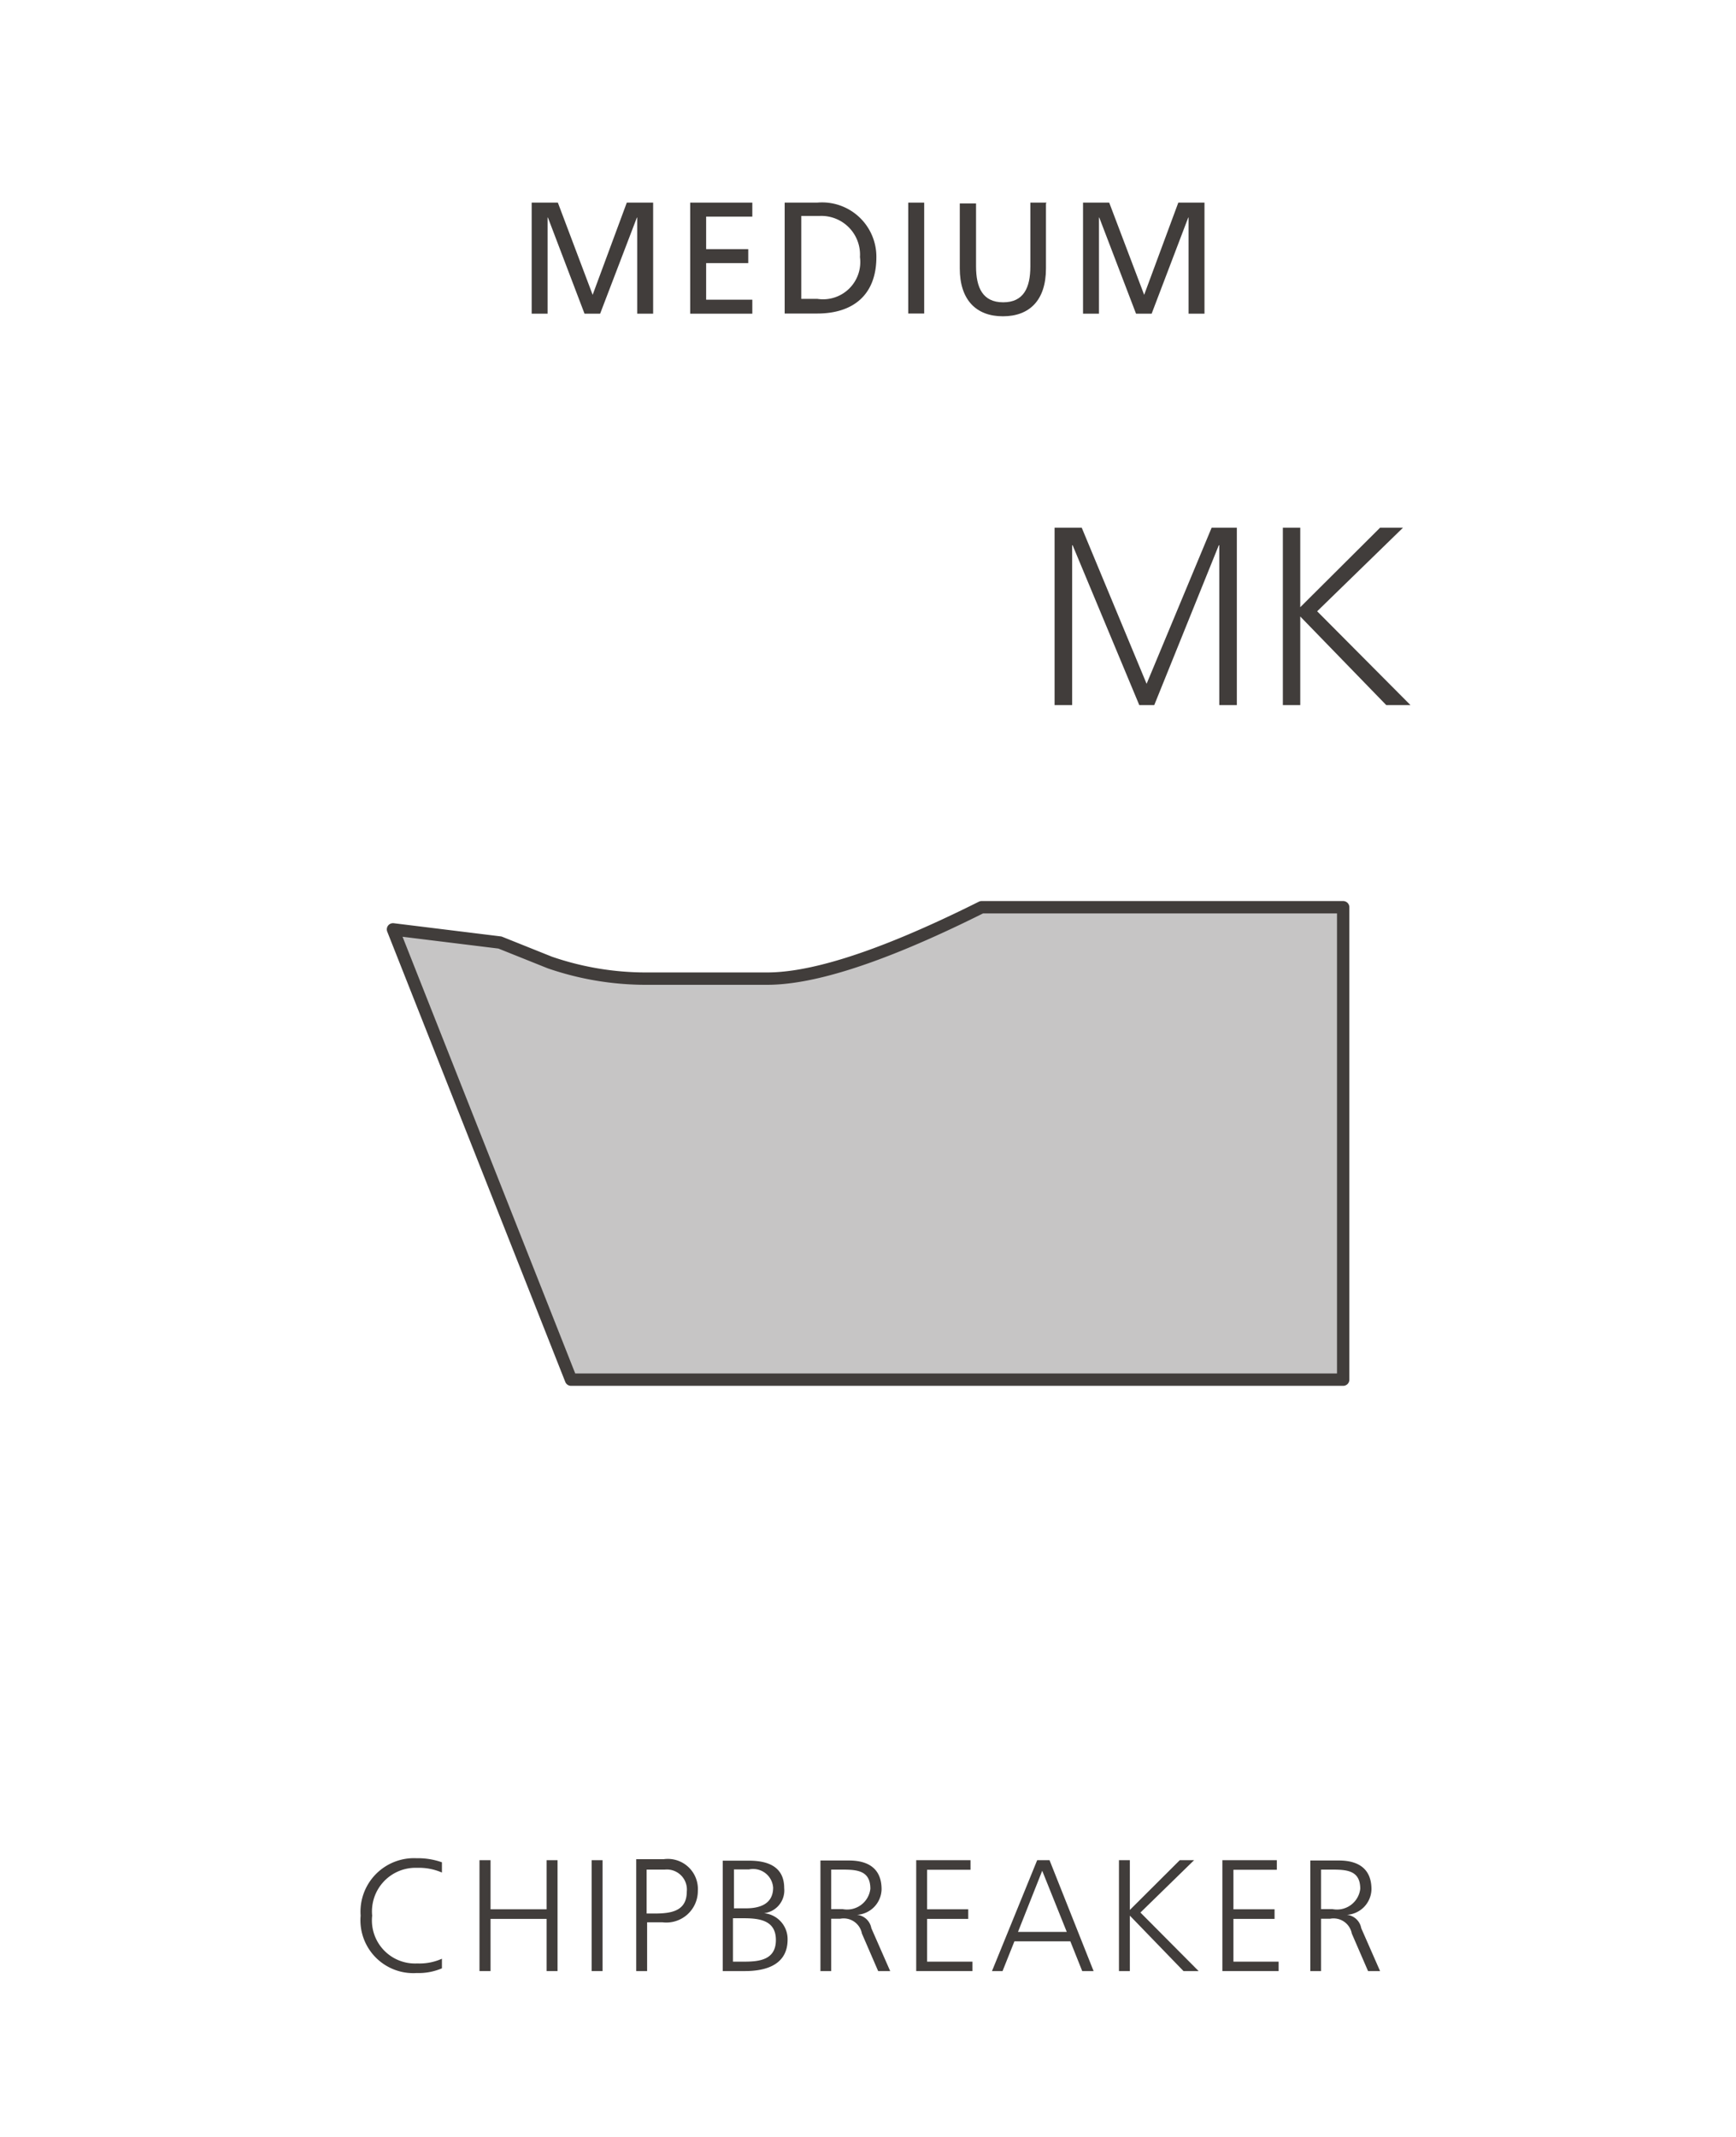 <svg id="Foreground" xmlns="http://www.w3.org/2000/svg" viewBox="0 0 106.77 131.41"><defs><style>.cls-1,.cls-2{fill:#413d3b;}.cls-1{fill-rule:evenodd;}.cls-3{fill:#c6c5c5;}.cls-4,.cls-5{fill:none;}.cls-4{stroke:#413d3b;stroke-linecap:round;stroke-linejoin:round;stroke-width:0.76px;}</style></defs><title>117-0013H</title><path class="cls-1" d="M996.12,6055.14a4.41,4.41,0,0,0-1.56-.25,3.29,3.29,0,0,0-3.44,3.53,3.25,3.25,0,0,0,3.44,3.53,3.68,3.68,0,0,0,1.56-.29l0-.59a3.37,3.37,0,0,1-1.52.29,2.65,2.65,0,0,1-2.77-2.94,2.68,2.68,0,0,1,2.77-2.94,3.54,3.54,0,0,1,1.52.29Z" transform="translate(-968.94 -5940.62)"/><polygon class="cls-1" points="29.49 121.21 30.17 121.21 30.17 118 33.62 118 33.62 121.21 34.29 121.21 34.29 114.39 33.62 114.39 33.62 117.41 30.17 117.41 30.17 114.39 29.49 114.39 29.49 121.21"/><rect class="cls-2" x="36.39" y="114.39" width="0.67" height="6.82"/><path class="cls-1" d="M1008.07,6061.83h0.67v-3h0.94a1.94,1.94,0,0,0,2.18-1.94,1.85,1.85,0,0,0-2.11-1.94h-1.68v6.82Zm0.67-6.24h1.09a1.23,1.23,0,0,1,1.35,1.35c0,1.23-1,1.35-2,1.35h-0.47v-2.7Z" transform="translate(-968.94 -5940.62)"/><path class="cls-1" d="M1013.39,6061.83h1.36c1.42,0,2.63-.46,2.63-1.94a1.6,1.6,0,0,0-1.45-1.62v0a1.41,1.41,0,0,0,1.24-1.55c0-1.31-1-1.68-2.16-1.68h-1.62v6.82Zm0.67-3.25h0.6c1,0,2,.13,2,1.34s-1,1.33-1.94,1.33h-0.7v-2.67Zm0-3H1015a1.23,1.23,0,0,1,1.49,1.12c0,1.08-.95,1.27-1.66,1.27h-0.75v-2.39Z" transform="translate(-968.94 -5940.62)"/><path class="cls-1" d="M1020.06,6055.59h0.69c0.93,0,1.72.07,1.72,1.18a1.44,1.44,0,0,1-1.7,1.25h-0.71v-2.43Zm-0.67,6.24h0.67v-3.22h0.56a1.14,1.14,0,0,1,1.33.91l1,2.31h0.74l-1.16-2.64a1,1,0,0,0-.88-0.82v0a1.61,1.61,0,0,0,1.51-1.57c0-1.25-.79-1.77-2-1.77h-1.76v6.82Z" transform="translate(-968.94 -5940.62)"/><polygon class="cls-1" points="56.35 121.21 59.81 121.21 59.81 120.63 57.02 120.63 57.02 118 59.55 118 59.55 117.41 57.02 117.41 57.02 114.98 59.69 114.98 59.69 114.39 56.35 114.39 56.35 121.21"/><path class="cls-1" d="M1029.95,6061.83h0.65l0.73-1.83h3.44l0.73,1.83h0.7l-2.71-6.82h-0.76Zm4.6-2.41h-3l1.49-3.76Z" transform="translate(-968.94 -5940.62)"/><polygon class="cls-1" points="68.82 121.21 69.49 121.21 69.49 117.8 72.79 121.21 73.72 121.21 70.14 117.61 73.44 114.39 72.56 114.39 69.49 117.45 69.49 114.39 68.82 114.39 68.82 121.21"/><polygon class="cls-1" points="75.18 121.21 78.64 121.21 78.64 120.63 75.86 120.63 75.86 118 78.39 118 78.39 117.41 75.86 117.41 75.86 114.98 78.53 114.98 78.53 114.39 75.18 114.39 75.18 121.21"/><path class="cls-1" d="M1050.19,6055.59h0.69c0.93,0,1.72.07,1.72,1.18a1.44,1.44,0,0,1-1.7,1.25h-0.71v-2.43Zm-0.67,6.24h0.67v-3.22h0.56a1.14,1.14,0,0,1,1.33.91l1,2.31h0.74l-1.16-2.64a1,1,0,0,0-.88-0.82v0a1.61,1.61,0,0,0,1.51-1.57c0-1.25-.79-1.77-2-1.77h-1.76v6.82Z" transform="translate(-968.94 -5940.62)"/><polygon class="cls-1" points="32.7 19.29 33.68 19.29 33.68 13.38 33.7 13.38 35.95 19.29 36.91 19.29 39.17 13.38 39.19 13.38 39.19 19.29 40.17 19.29 40.17 12.46 38.55 12.46 36.45 18.13 34.31 12.46 32.7 12.46 32.7 19.29"/><polygon class="cls-1" points="42.45 19.29 46.27 19.29 46.27 18.43 43.43 18.43 43.43 16.18 46.02 16.18 46.02 15.32 43.43 15.32 43.43 13.32 46.27 13.32 46.27 12.46 42.45 12.46 42.45 19.29"/><path class="cls-1" d="M1017.2,5959.9h2c2.25,0,3.64-1.18,3.64-3.47a3.34,3.34,0,0,0-3.64-3.35h-2v6.82Zm1-6h1.14a2.38,2.38,0,0,1,2.49,2.53,2.29,2.29,0,0,1-2.61,2.57h-1v-5.1Z" transform="translate(-968.94 -5940.62)"/><rect class="cls-2" x="55.86" y="12.46" width="0.98" height="6.82"/><path class="cls-1" d="M1033.31,5953.08h-1V5957c0,1.31-.41,2.21-1.67,2.21s-1.67-.9-1.67-2.21v-3.87h-1v4c0,1.92,1,2.94,2.65,2.94s2.65-1,2.65-2.94v-4Z" transform="translate(-968.94 -5940.62)"/><polygon class="cls-1" points="66.61 19.29 67.59 19.29 67.59 13.38 67.61 13.38 69.87 19.29 70.83 19.29 73.08 13.38 73.1 13.38 73.1 19.29 74.08 19.29 74.08 12.46 72.47 12.46 70.37 18.13 68.22 12.46 66.61 12.46 66.61 19.29"/><polygon class="cls-1" points="64.86 43.36 65.94 43.36 65.94 33.53 65.97 33.53 70.07 43.36 70.99 43.36 74.96 33.53 74.99 33.53 74.99 43.36 76.07 43.36 76.07 32.45 74.52 32.45 70.52 42.05 66.53 32.45 64.86 32.45 64.86 43.36"/><polygon class="cls-1" points="78.9 43.36 79.97 43.36 79.97 37.91 85.26 43.36 86.75 43.36 81.01 37.59 86.29 32.45 84.88 32.45 79.97 37.34 79.97 32.45 78.9 32.45 78.9 43.36"/><path class="cls-3" d="M1008.68,6000.8h7.43c2.46,0,6.42-1,13.2-4.39h22.24v29.05h-47.49l-10.95-27.69,6.58,0.81,3.07,1.23A18.17,18.17,0,0,0,1008.68,6000.8Z" transform="translate(-968.94 -5940.62)"/><path class="cls-4" d="M1008.68,6000.8h7.43c2.46,0,6.42-1,13.2-4.39h22.24v29.05h-47.49l-10.95-27.69,6.58,0.81,3.07,1.23A18.17,18.17,0,0,0,1008.68,6000.8Z" transform="translate(-968.94 -5940.62)"/><path class="cls-5" d="M968.94,5943.45a2.83,2.83,0,0,1,2.83-2.83h101.1a2.83,2.83,0,0,1,2.83,2.83V6069.2a2.83,2.83,0,0,1-2.83,2.83H971.77a2.83,2.83,0,0,1-2.83-2.83V5943.45h0Z" transform="translate(-968.94 -5940.62)"/><path class="cls-5" d="M1022.33,6006.32" transform="translate(-968.94 -5940.62)"/><rect class="cls-5" x="20.11" y="32.48" width="66.53" height="66.53" rx="1.7" ry="1.7"/><rect class="cls-5" x="12.29" y="24.7" width="82.2" height="82.2" rx="2.83" ry="2.83"/></svg>
